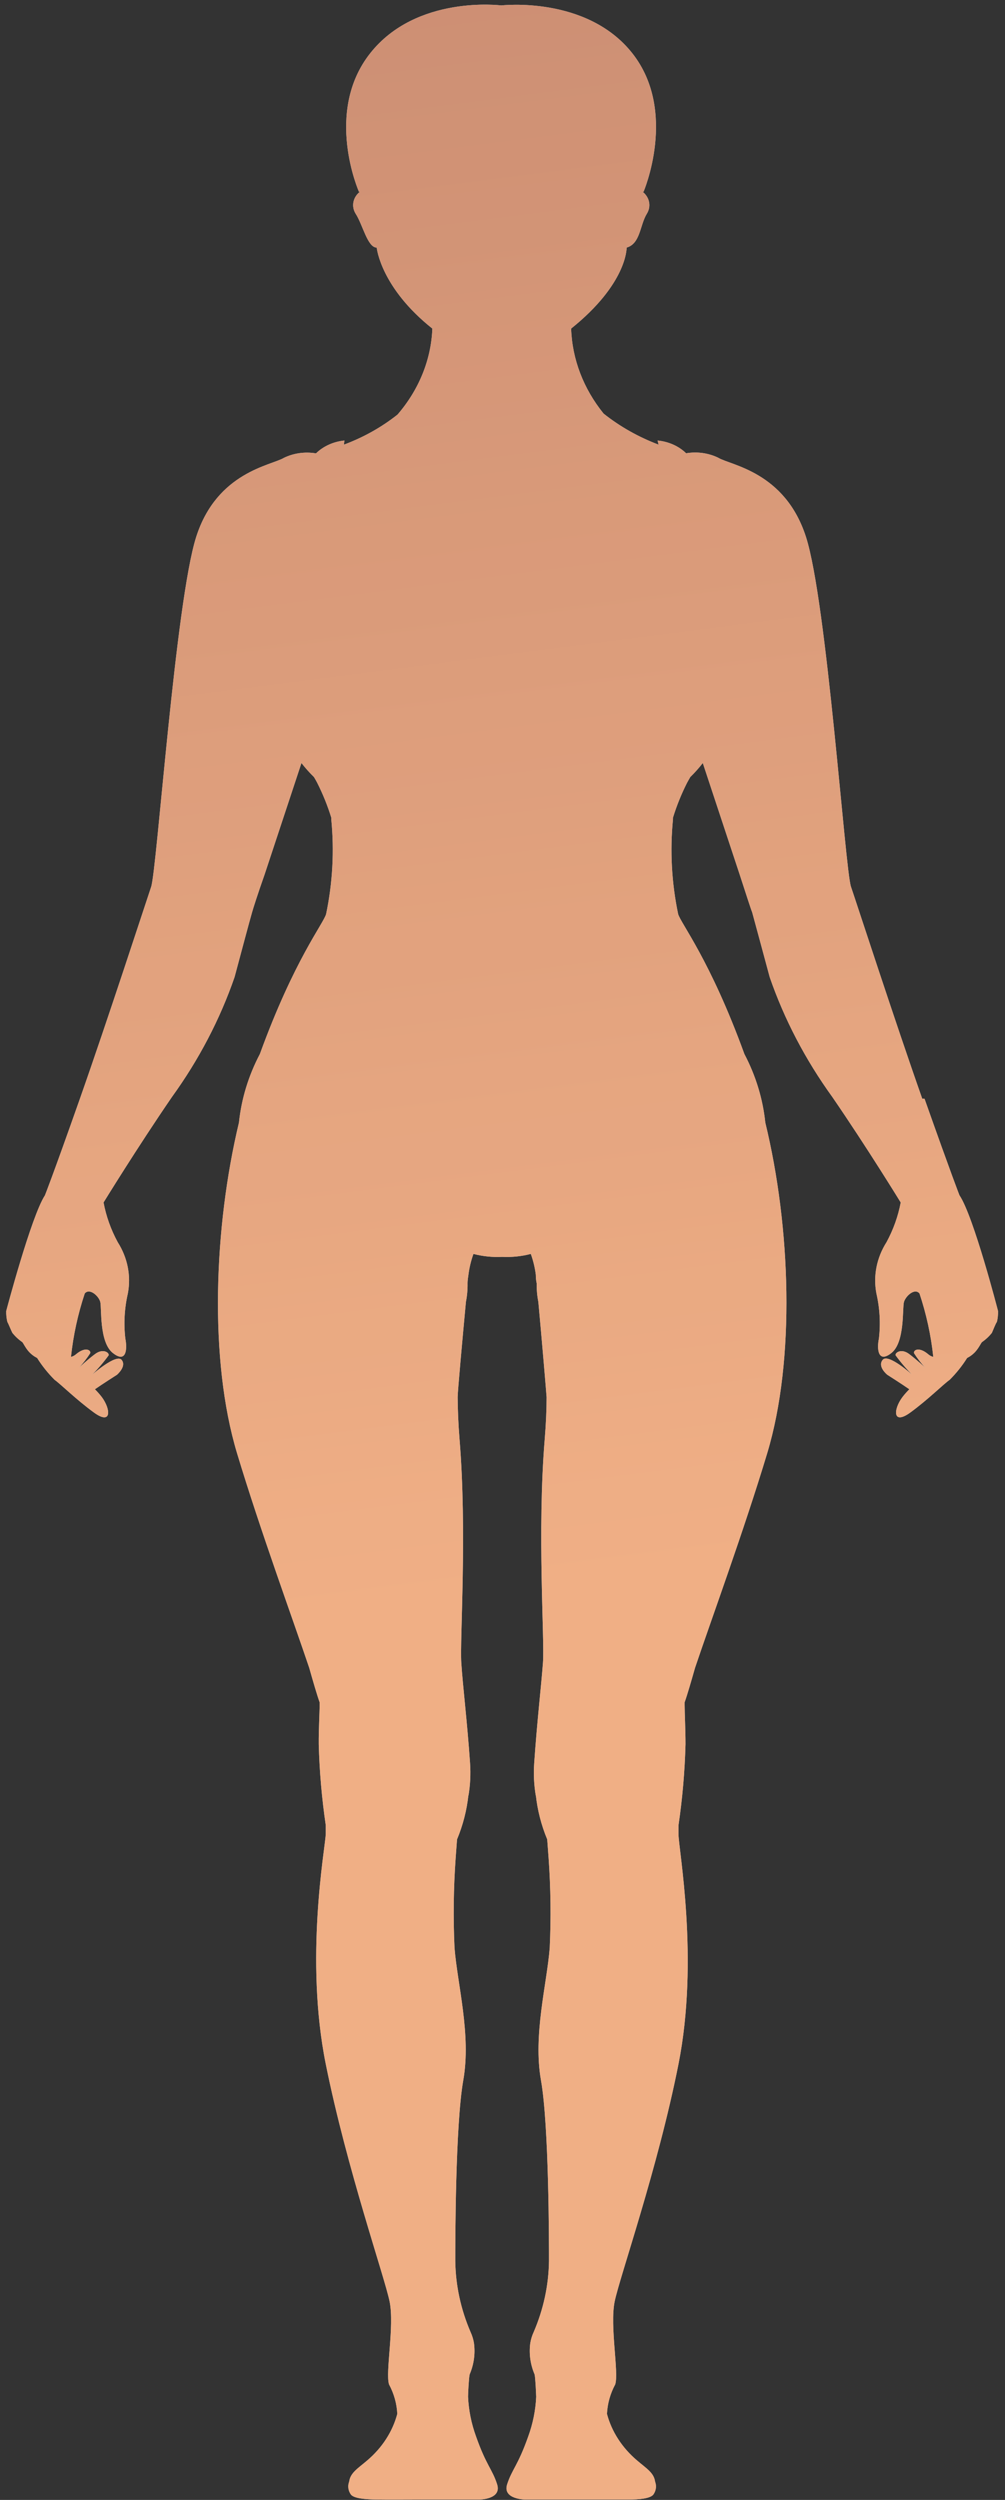 <?xml version="1.0" encoding="UTF-8"?> <svg xmlns="http://www.w3.org/2000/svg" width="113" height="281" viewBox="0 0 113 281" fill="none"><rect x="0" y="0" width="113" height="281" fill="#333333" stroke="none"/> <path d="M103.696 123.499C100.598 114.703 96.344 101.606 95.682 99.671C95.02 97.735 92.978 67.622 90.612 60.321C88.246 53.019 82.162 52.309 80.753 51.451C79.657 50.918 78.38 50.74 77.148 50.949C76.317 50.144 75.173 49.633 73.936 49.515L74.049 49.981C71.781 49.122 69.692 47.942 67.866 46.489C65.597 43.685 64.328 40.362 64.219 36.934C70.458 31.923 70.458 27.966 70.458 27.831C72.021 27.378 71.937 25.295 72.739 24.009C72.982 23.612 73.067 23.156 72.98 22.713C72.894 22.27 72.641 21.864 72.26 21.559H72.359C72.359 21.559 76.232 12.518 71.106 6C65.979 -0.517 56.36 0.61 56.36 0.61C56.36 0.61 46.825 -0.615 41.614 6C36.402 12.616 40.36 21.559 40.36 21.559H40.459C40.079 21.864 39.825 22.27 39.739 22.713C39.652 23.156 39.737 23.612 39.98 24.009C40.783 25.234 41.318 27.831 42.36 27.831C42.36 27.966 42.881 32.376 48.613 36.934C48.478 40.429 47.111 43.803 44.698 46.6C42.92 48.012 40.883 49.155 38.67 49.981L38.726 49.515C37.493 49.639 36.355 50.154 35.529 50.961C34.297 50.752 33.02 50.93 31.924 51.463C30.515 52.321 24.403 53.044 22.065 60.333C19.727 67.622 17.642 97.76 16.995 99.683C16.347 101.606 12.079 114.715 8.981 123.511C5.882 132.307 5.051 134.365 5.051 134.365C3.516 136.705 0.699 147.364 0.699 147.364C0.687 147.775 0.73 148.186 0.826 148.589C0.939 148.76 1.234 149.52 1.389 149.814C1.699 150.207 2.074 150.558 2.502 150.855C2.615 150.953 2.826 151.455 3.234 151.921C3.495 152.211 3.815 152.456 4.178 152.644C4.727 153.519 5.384 154.341 6.136 155.094C6.84 155.596 8.558 157.311 10.558 158.769C12.558 160.227 12.474 158.438 11.46 157.054C11.22 156.741 10.957 156.442 10.671 156.16C11.474 155.596 13.15 154.53 13.15 154.53C13.15 154.53 14.276 153.575 13.671 152.852C13.065 152.129 10.347 154.53 10.347 154.53C11.034 153.841 11.66 153.108 12.22 152.337C12.29 152.043 11.586 151.529 10.685 152.203C9.784 152.876 8.882 153.734 8.882 153.734C9.351 153.226 9.771 152.686 10.136 152.117C10.262 151.774 9.615 151.321 8.544 152.227C8.389 152.366 8.195 152.467 7.981 152.521C8.236 150.107 8.755 147.72 9.53 145.391C10.065 144.742 11.107 145.673 11.276 146.347C11.445 147.02 11.136 150.855 12.685 152.08C14.234 153.305 14.319 151.578 14.093 150.463C13.897 148.77 13.992 147.06 14.375 145.391C14.752 143.411 14.35 141.378 13.234 139.621C12.468 138.206 11.932 136.705 11.643 135.162C11.643 135.162 15.403 129.036 19.332 123.303C22.366 119.107 24.734 114.574 26.375 109.827C27.107 107.107 28.008 103.701 28.346 102.537C28.445 102.17 28.98 100.479 29.755 98.286L33.895 85.766C34.324 86.319 34.795 86.847 35.304 87.346C35.431 87.555 35.557 87.775 35.67 87.996C36.308 89.262 36.836 90.568 37.248 91.904V92.087C37.596 95.643 37.402 99.222 36.67 102.733C36.388 103.799 33.079 107.867 29.22 118.476C27.94 120.91 27.144 123.516 26.867 126.182C24.051 137.943 23.487 152.803 26.642 163.314C29.276 172.049 32.91 181.948 34.769 187.473C35.205 189.017 35.656 190.56 35.938 191.344C35.938 191.467 35.938 191.577 35.938 191.651C35.938 192.618 35.825 194.346 35.839 196.061C35.919 199.105 36.183 202.143 36.628 205.163C36.628 205.531 36.628 205.886 36.628 206.18C36.543 207.822 34.248 220.195 36.628 232.005C39.008 243.815 43.261 255.98 43.811 258.724C44.36 261.469 43.318 266.663 43.74 268.011C44.3 269.053 44.616 270.181 44.67 271.331C44.142 273.326 42.964 275.147 41.276 276.574C40.261 277.444 39.388 277.946 39.261 278.938C39.167 279.184 39.137 279.444 39.173 279.7C39.21 279.957 39.312 280.203 39.473 280.421C39.853 280.825 40.966 280.935 42.388 280.96C43.811 280.984 45.853 280.96 47.909 280.96H53.867C53.867 280.96 56.444 280.96 55.895 279.245C55.346 277.53 54.684 277.15 53.529 273.879C52.999 272.43 52.696 270.926 52.627 269.407C52.627 269.076 52.712 267.263 52.81 266.884C53.29 265.757 53.454 264.548 53.289 263.355C53.219 262.935 53.091 262.524 52.909 262.13C51.808 259.574 51.226 256.872 51.191 254.143C51.191 252.048 51.191 238.902 52.092 233.818C52.993 228.734 51.43 223.025 51.106 218.946C50.951 215.581 50.994 212.212 51.233 208.851L51.388 206.756C52.059 205.144 52.489 203.464 52.669 201.758V201.868C52.876 200.652 52.938 199.42 52.853 198.193C52.529 193.464 52.036 189.531 51.867 186.885C51.698 184.239 52.529 172.184 51.67 161.771C51.529 160.055 51.472 158.487 51.458 157.042C51.458 156.429 52.022 150.255 52.388 146.334C52.522 145.651 52.584 144.958 52.571 144.264C52.571 143.811 52.656 143.468 52.669 143.296C52.77 142.498 52.958 141.71 53.233 140.944C54.277 141.218 55.369 141.33 56.458 141.275C57.547 141.33 58.639 141.218 59.683 140.944C59.958 141.71 60.147 142.498 60.247 143.296C60.247 143.468 60.247 143.811 60.345 144.264C60.333 144.958 60.394 145.651 60.529 146.334C60.895 150.255 61.416 156.429 61.458 157.042C61.458 158.487 61.388 160.055 61.247 161.771C60.388 172.184 61.247 184.239 61.05 186.885C60.852 189.531 60.388 193.464 60.064 198.193C59.978 199.42 60.04 200.652 60.247 201.868V201.758C60.427 203.464 60.858 205.144 61.528 206.756L61.683 208.851C61.923 212.212 61.965 215.581 61.81 218.946C61.486 223.025 59.923 228.746 60.824 233.818C61.726 238.89 61.726 252.048 61.726 254.143C61.69 256.872 61.108 259.574 60.007 262.13C59.825 262.524 59.698 262.935 59.627 263.355C59.462 264.548 59.626 265.757 60.106 266.884C60.205 267.263 60.275 269.076 60.289 269.407C60.22 270.926 59.917 272.43 59.388 273.879C58.233 277.15 57.571 277.554 57.022 279.245C56.472 280.935 59.05 280.96 59.05 280.96H65.007C67.064 280.96 69.007 280.96 70.528 280.96C72.049 280.96 73.063 280.825 73.444 280.421C73.604 280.203 73.706 279.957 73.743 279.7C73.779 279.444 73.749 279.184 73.655 278.938C73.528 277.946 72.655 277.444 71.641 276.574C69.953 275.147 68.774 273.326 68.246 271.331C68.3 270.181 68.616 269.053 69.176 268.011C69.599 266.663 68.556 261.456 69.106 258.724C69.655 255.992 73.951 243.803 76.289 232.005C78.626 220.207 76.289 207.822 76.289 206.18C76.289 205.886 76.289 205.531 76.289 205.163C76.734 202.143 76.997 199.105 77.077 196.061C77.077 194.346 76.979 192.618 76.979 191.651C76.979 191.577 76.979 191.467 76.979 191.344C77.26 190.56 77.711 189.017 78.148 187.473C80.007 181.948 83.641 172.049 86.274 163.314C89.429 152.803 88.908 137.943 86.049 126.182C85.772 123.516 84.977 120.91 83.697 118.476C79.838 107.867 76.528 103.775 76.246 102.733C75.515 99.222 75.32 95.643 75.669 92.087V91.904C76.081 90.568 76.608 89.262 77.246 87.996C77.373 87.775 77.486 87.555 77.612 87.346C78.121 86.847 78.592 86.319 79.021 85.766L83.162 98.286C83.88 100.479 84.415 102.17 84.57 102.537C84.908 103.763 85.809 107.107 86.542 109.827C88.182 114.574 90.551 119.107 93.584 123.303C97.513 129.024 101.274 135.162 101.274 135.162C100.984 136.705 100.448 138.206 99.682 139.621C98.566 141.378 98.164 143.411 98.541 145.391C98.924 147.06 99.019 148.77 98.823 150.463C98.584 151.578 98.696 153.293 100.232 152.08C101.767 150.867 101.443 147.02 101.64 146.347C101.837 145.673 102.851 144.742 103.386 145.391C104.162 147.72 104.68 150.107 104.936 152.521C104.722 152.467 104.527 152.366 104.372 152.227C103.302 151.321 102.654 151.774 102.781 152.117C103.141 152.688 103.56 153.23 104.034 153.734C104.034 153.734 103.119 152.876 102.231 152.203C101.344 151.529 100.626 152.043 100.696 152.337C101.257 153.108 101.883 153.841 102.569 154.53C102.569 154.53 99.865 152.08 99.246 152.852C98.626 153.624 99.767 154.53 99.767 154.53C99.767 154.53 101.443 155.596 102.246 156.16C101.96 156.442 101.696 156.741 101.457 157.054C100.429 158.438 100.358 160.227 102.358 158.769C104.358 157.311 106.076 155.584 106.781 155.094C107.533 154.341 108.189 153.519 108.738 152.644C109.102 152.456 109.422 152.211 109.682 151.921C110.09 151.455 110.302 150.953 110.414 150.855C110.843 150.558 111.218 150.207 111.527 149.814C111.682 149.458 111.978 148.699 112.09 148.589C112.187 148.186 112.229 147.775 112.217 147.364C112.217 147.364 109.471 136.705 107.879 134.353C107.879 134.353 107.062 132.295 103.95 123.499H103.696Z" fill="#F1F2ED"></path> <g opacity="0.8"> <path d="M103.696 123.499C100.598 114.703 96.344 101.606 95.682 99.671C95.02 97.735 92.978 67.622 90.612 60.321C88.246 53.019 82.162 52.309 80.753 51.451C79.657 50.918 78.38 50.74 77.148 50.949C76.317 50.144 75.173 49.633 73.936 49.515L74.049 49.981C71.781 49.122 69.692 47.942 67.866 46.489C65.597 43.685 64.328 40.362 64.219 36.934C70.458 31.923 70.458 27.966 70.458 27.831C72.021 27.378 71.937 25.295 72.739 24.009C72.982 23.612 73.067 23.156 72.98 22.713C72.894 22.27 72.641 21.864 72.26 21.559H72.359C72.359 21.559 76.232 12.518 71.106 6C65.979 -0.517 56.36 0.61 56.36 0.61C56.36 0.61 46.825 -0.615 41.614 6C36.402 12.616 40.36 21.559 40.36 21.559H40.459C40.079 21.864 39.825 22.27 39.739 22.713C39.652 23.156 39.737 23.612 39.98 24.009C40.783 25.234 41.318 27.831 42.36 27.831C42.36 27.966 42.881 32.376 48.613 36.934C48.478 40.429 47.111 43.803 44.698 46.6C42.92 48.012 40.883 49.155 38.67 49.981L38.726 49.515C37.493 49.639 36.355 50.154 35.529 50.961C34.297 50.752 33.02 50.93 31.924 51.463C30.515 52.321 24.403 53.044 22.065 60.333C19.727 67.622 17.642 97.76 16.995 99.683C16.347 101.606 12.079 114.715 8.981 123.511C5.882 132.307 5.051 134.365 5.051 134.365C3.516 136.705 0.699 147.364 0.699 147.364C0.687 147.775 0.73 148.186 0.826 148.589C0.939 148.76 1.234 149.52 1.389 149.814C1.699 150.207 2.074 150.558 2.502 150.855C2.615 150.953 2.826 151.455 3.234 151.921C3.495 152.211 3.815 152.456 4.178 152.644C4.727 153.519 5.384 154.341 6.136 155.094C6.84 155.596 8.558 157.311 10.558 158.769C12.558 160.227 12.474 158.438 11.46 157.054C11.22 156.741 10.957 156.442 10.671 156.16C11.474 155.596 13.15 154.53 13.15 154.53C13.15 154.53 14.276 153.575 13.671 152.852C13.065 152.129 10.347 154.53 10.347 154.53C11.034 153.841 11.66 153.108 12.22 152.337C12.29 152.043 11.586 151.529 10.685 152.203C9.784 152.876 8.882 153.734 8.882 153.734C9.351 153.226 9.771 152.686 10.136 152.117C10.262 151.774 9.615 151.321 8.544 152.227C8.389 152.366 8.195 152.467 7.981 152.521C8.236 150.107 8.755 147.72 9.53 145.391C10.065 144.742 11.107 145.673 11.276 146.347C11.445 147.02 11.136 150.855 12.685 152.08C14.234 153.305 14.319 151.578 14.093 150.463C13.897 148.77 13.992 147.06 14.375 145.391C14.752 143.411 14.35 141.378 13.234 139.621C12.468 138.206 11.932 136.705 11.643 135.162C11.643 135.162 15.403 129.036 19.332 123.303C22.366 119.107 24.734 114.574 26.375 109.827C27.107 107.107 28.008 103.701 28.346 102.537C28.445 102.17 28.98 100.479 29.755 98.286L33.895 85.766C34.324 86.319 34.795 86.847 35.304 87.346C35.431 87.555 35.557 87.775 35.67 87.996C36.308 89.262 36.836 90.568 37.248 91.904V92.087C37.596 95.643 37.402 99.222 36.67 102.733C36.388 103.799 33.079 107.867 29.22 118.476C27.94 120.91 27.144 123.516 26.867 126.182C24.051 137.943 23.487 152.803 26.642 163.314C29.276 172.049 32.91 181.948 34.769 187.473C35.205 189.017 35.656 190.56 35.938 191.344C35.938 191.467 35.938 191.577 35.938 191.651C35.938 192.618 35.825 194.346 35.839 196.061C35.919 199.105 36.183 202.143 36.628 205.163C36.628 205.531 36.628 205.886 36.628 206.18C36.543 207.822 34.248 220.195 36.628 232.005C39.008 243.815 43.261 255.98 43.811 258.724C44.36 261.469 43.318 266.663 43.74 268.011C44.3 269.053 44.616 270.181 44.67 271.331C44.142 273.326 42.964 275.147 41.276 276.574C40.261 277.444 39.388 277.946 39.261 278.938C39.167 279.184 39.137 279.444 39.173 279.7C39.21 279.957 39.312 280.203 39.473 280.421C39.853 280.825 40.966 280.935 42.388 280.96C43.811 280.984 45.853 280.96 47.909 280.96H53.867C53.867 280.96 56.444 280.96 55.895 279.245C55.346 277.53 54.684 277.15 53.529 273.879C52.999 272.43 52.696 270.926 52.627 269.407C52.627 269.076 52.712 267.263 52.81 266.884C53.29 265.757 53.454 264.548 53.289 263.355C53.219 262.935 53.091 262.524 52.909 262.13C51.808 259.574 51.226 256.872 51.191 254.143C51.191 252.048 51.191 238.902 52.092 233.818C52.993 228.734 51.43 223.025 51.106 218.946C50.951 215.581 50.994 212.212 51.233 208.851L51.388 206.756C52.059 205.144 52.489 203.464 52.669 201.758V201.868C52.876 200.652 52.938 199.42 52.853 198.193C52.529 193.464 52.036 189.531 51.867 186.885C51.698 184.239 52.529 172.184 51.67 161.771C51.529 160.055 51.472 158.487 51.458 157.042C51.458 156.429 52.022 150.255 52.388 146.334C52.522 145.651 52.584 144.958 52.571 144.264C52.571 143.811 52.656 143.468 52.669 143.296C52.77 142.498 52.958 141.71 53.233 140.944C54.277 141.218 55.369 141.33 56.458 141.275C57.547 141.33 58.639 141.218 59.683 140.944C59.958 141.71 60.147 142.498 60.247 143.296C60.247 143.468 60.247 143.811 60.345 144.264C60.333 144.958 60.394 145.651 60.529 146.334C60.895 150.255 61.416 156.429 61.458 157.042C61.458 158.487 61.388 160.055 61.247 161.771C60.388 172.184 61.247 184.239 61.05 186.885C60.852 189.531 60.388 193.464 60.064 198.193C59.978 199.42 60.04 200.652 60.247 201.868V201.758C60.427 203.464 60.858 205.144 61.528 206.756L61.683 208.851C61.923 212.212 61.965 215.581 61.81 218.946C61.486 223.025 59.923 228.746 60.824 233.818C61.726 238.89 61.726 252.048 61.726 254.143C61.69 256.872 61.108 259.574 60.007 262.13C59.825 262.524 59.698 262.935 59.627 263.355C59.462 264.548 59.626 265.757 60.106 266.884C60.205 267.263 60.275 269.076 60.289 269.407C60.22 270.926 59.917 272.43 59.388 273.879C58.233 277.15 57.571 277.554 57.022 279.245C56.472 280.935 59.05 280.96 59.05 280.96H65.007C67.064 280.96 69.007 280.96 70.528 280.96C72.049 280.96 73.063 280.825 73.444 280.421C73.604 280.203 73.706 279.957 73.743 279.7C73.779 279.444 73.749 279.184 73.655 278.938C73.528 277.946 72.655 277.444 71.641 276.574C69.953 275.147 68.774 273.326 68.246 271.331C68.3 270.181 68.616 269.053 69.176 268.011C69.599 266.663 68.556 261.456 69.106 258.724C69.655 255.992 73.951 243.803 76.289 232.005C78.626 220.207 76.289 207.822 76.289 206.18C76.289 205.886 76.289 205.531 76.289 205.163C76.734 202.143 76.997 199.105 77.077 196.061C77.077 194.346 76.979 192.618 76.979 191.651C76.979 191.577 76.979 191.467 76.979 191.344C77.26 190.56 77.711 189.017 78.148 187.473C80.007 181.948 83.641 172.049 86.274 163.314C89.429 152.803 88.908 137.943 86.049 126.182C85.772 123.516 84.977 120.91 83.697 118.476C79.838 107.867 76.528 103.775 76.246 102.733C75.515 99.222 75.32 95.643 75.669 92.087V91.904C76.081 90.568 76.608 89.262 77.246 87.996C77.373 87.775 77.486 87.555 77.612 87.346C78.121 86.847 78.592 86.319 79.021 85.766L83.162 98.286C83.88 100.479 84.415 102.17 84.57 102.537C84.908 103.763 85.809 107.107 86.542 109.827C88.182 114.574 90.551 119.107 93.584 123.303C97.513 129.024 101.274 135.162 101.274 135.162C100.984 136.705 100.448 138.206 99.682 139.621C98.566 141.378 98.164 143.411 98.541 145.391C98.924 147.06 99.019 148.77 98.823 150.463C98.584 151.578 98.696 153.293 100.232 152.08C101.767 150.867 101.443 147.02 101.64 146.347C101.837 145.673 102.851 144.742 103.386 145.391C104.162 147.72 104.68 150.107 104.936 152.521C104.722 152.467 104.527 152.366 104.372 152.227C103.302 151.321 102.654 151.774 102.781 152.117C103.141 152.688 103.56 153.23 104.034 153.734C104.034 153.734 103.119 152.876 102.231 152.203C101.344 151.529 100.626 152.043 100.696 152.337C101.257 153.108 101.883 153.841 102.569 154.53C102.569 154.53 99.865 152.08 99.246 152.852C98.626 153.624 99.767 154.53 99.767 154.53C99.767 154.53 101.443 155.596 102.246 156.16C101.96 156.442 101.696 156.741 101.457 157.054C100.429 158.438 100.358 160.227 102.358 158.769C104.358 157.311 106.076 155.584 106.781 155.094C107.533 154.341 108.189 153.519 108.738 152.644C109.102 152.456 109.422 152.211 109.682 151.921C110.09 151.455 110.302 150.953 110.414 150.855C110.843 150.558 111.218 150.207 111.527 149.814C111.682 149.458 111.978 148.699 112.09 148.589C112.187 148.186 112.229 147.775 112.217 147.364C112.217 147.364 109.471 136.705 107.879 134.353C107.879 134.353 107.062 132.295 103.95 123.499H103.696Z" fill="url(#paint0_linear_395_134)"></path> </g> <defs> <linearGradient id="paint0_linear_395_134" x1="64.744" y1="177.685" x2="38.063" y2="-29.092" gradientUnits="userSpaceOnUse"> <stop stop-color="#F09F6C"></stop> <stop offset="1" stop-color="#BD7052"></stop> </linearGradient> </defs> </svg> 